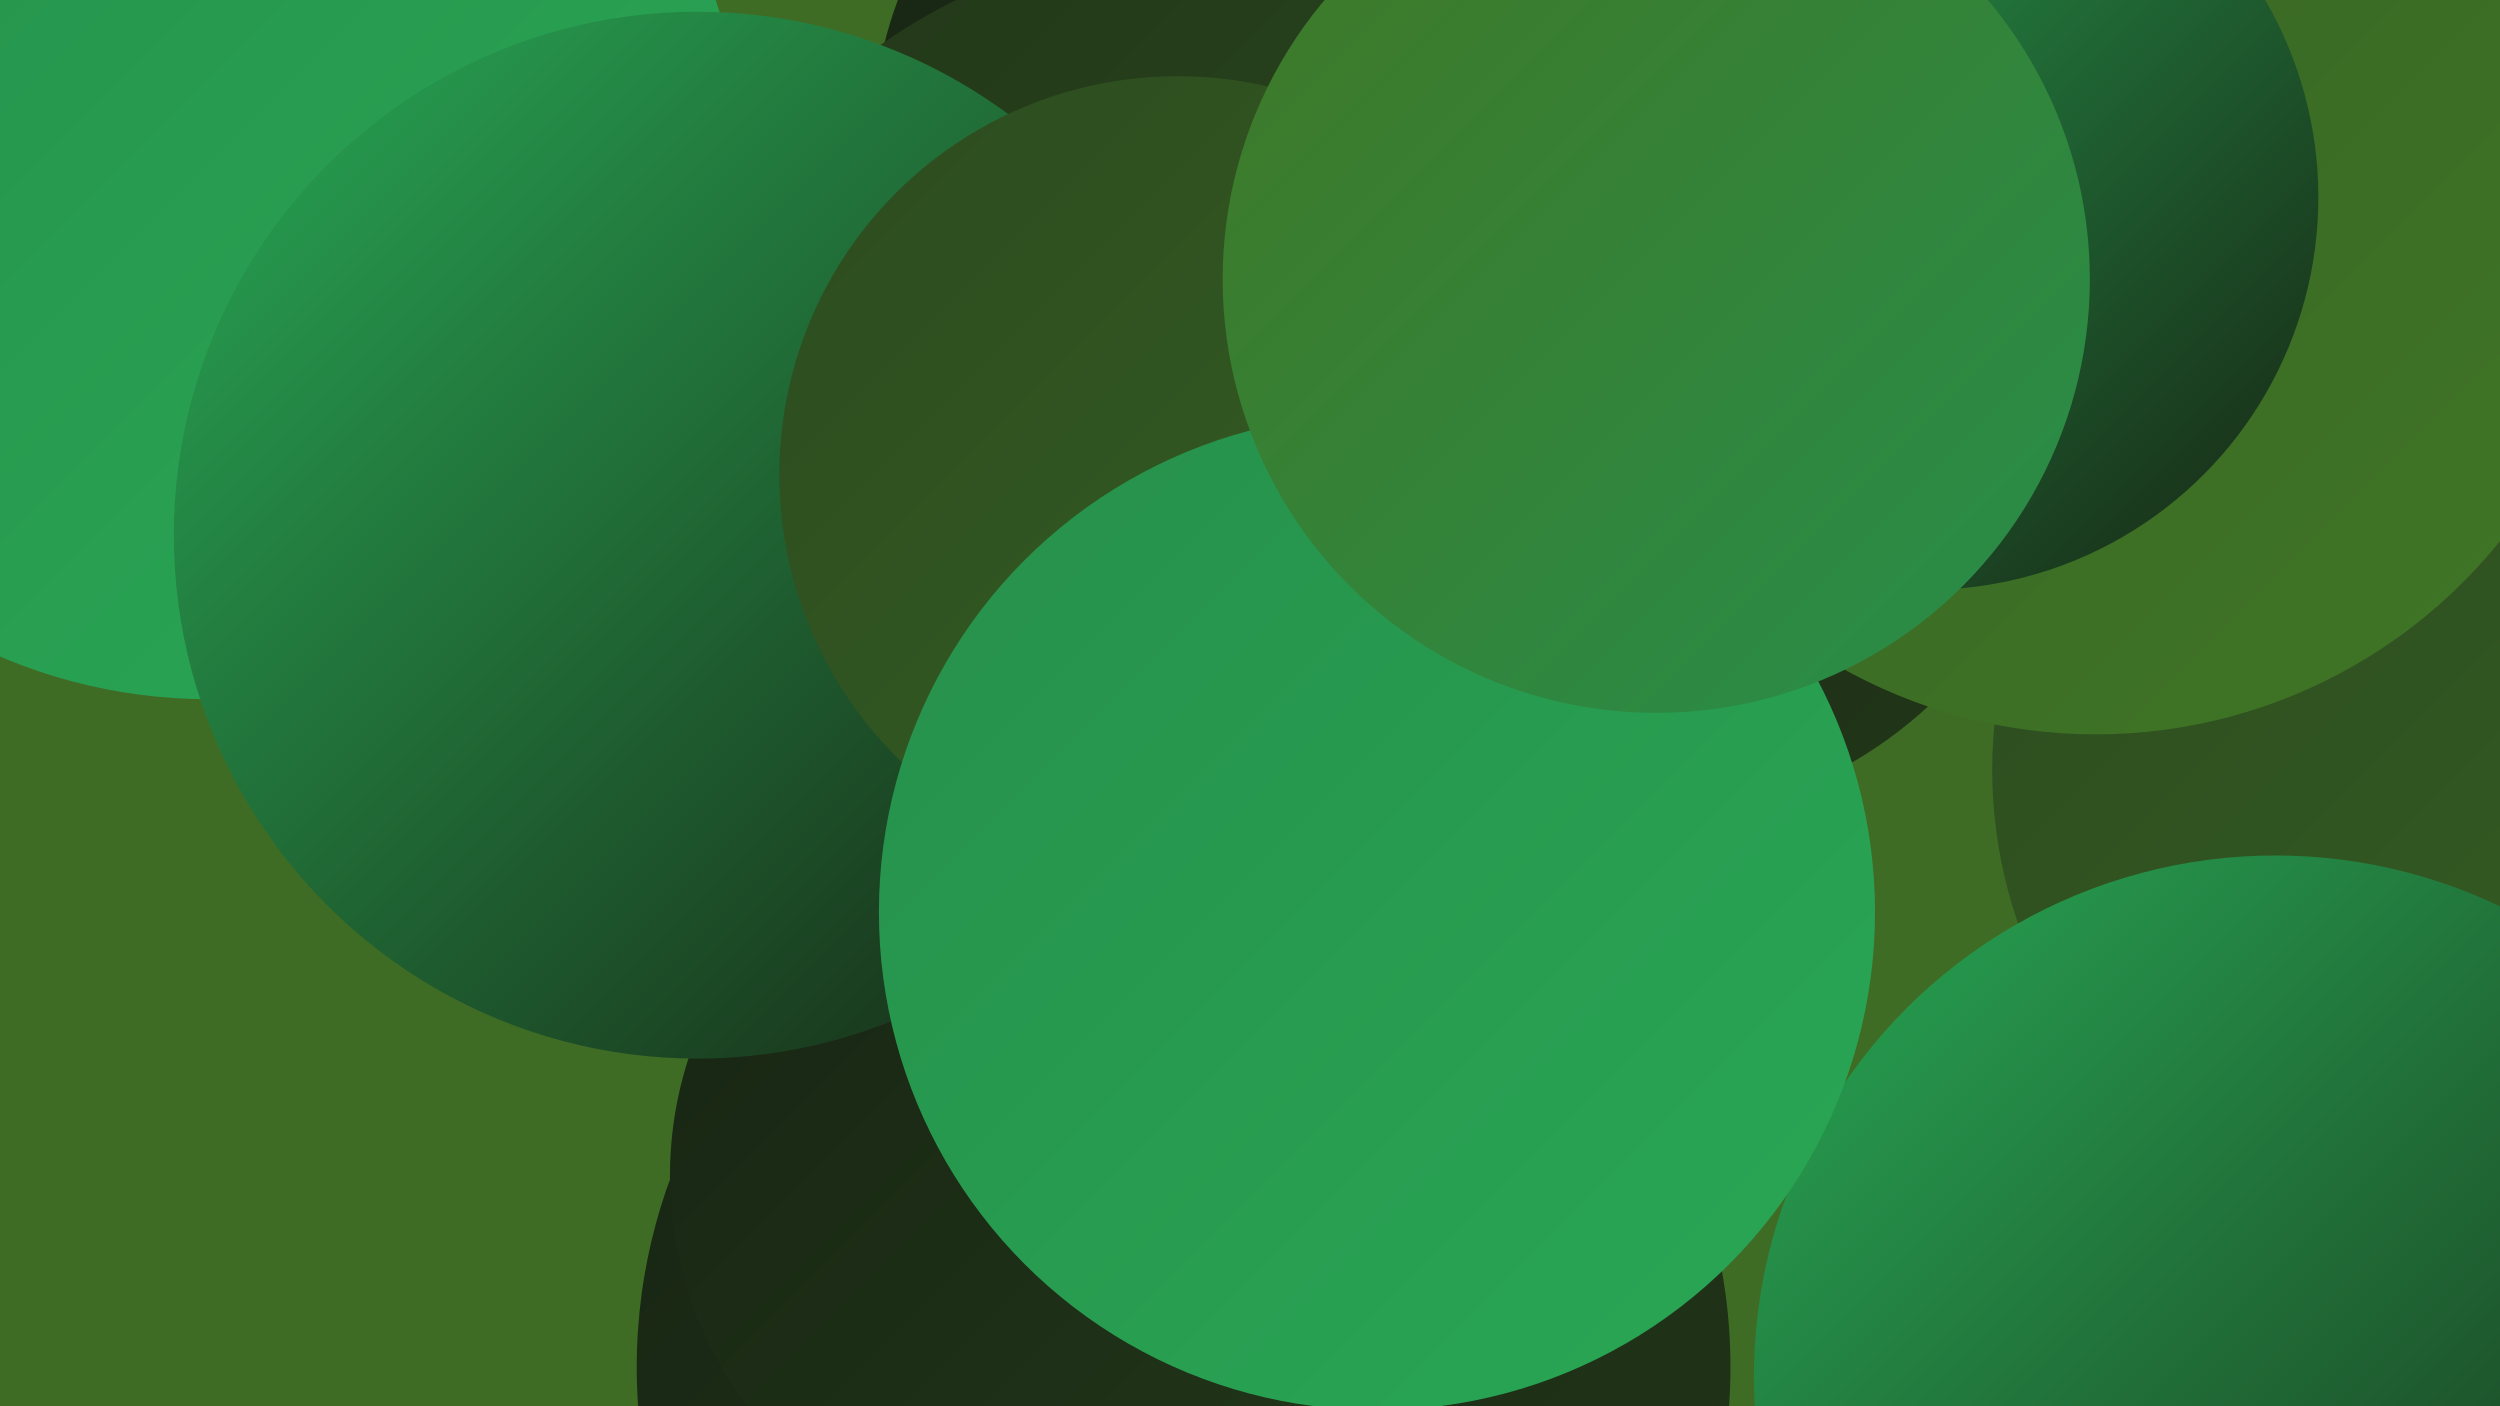 <?xml version="1.0" encoding="UTF-8"?><svg width="1280" height="720" xmlns="http://www.w3.org/2000/svg"><defs><linearGradient id="grad0" x1="0%" y1="0%" x2="100%" y2="100%"><stop offset="0%" style="stop-color:#172413;stop-opacity:1" /><stop offset="100%" style="stop-color:#223719;stop-opacity:1" /></linearGradient><linearGradient id="grad1" x1="0%" y1="0%" x2="100%" y2="100%"><stop offset="0%" style="stop-color:#223719;stop-opacity:1" /><stop offset="100%" style="stop-color:#2c4b1f;stop-opacity:1" /></linearGradient><linearGradient id="grad2" x1="0%" y1="0%" x2="100%" y2="100%"><stop offset="0%" style="stop-color:#2c4b1f;stop-opacity:1" /><stop offset="100%" style="stop-color:#366023;stop-opacity:1" /></linearGradient><linearGradient id="grad3" x1="0%" y1="0%" x2="100%" y2="100%"><stop offset="0%" style="stop-color:#366023;stop-opacity:1" /><stop offset="100%" style="stop-color:#407726;stop-opacity:1" /></linearGradient><linearGradient id="grad4" x1="0%" y1="0%" x2="100%" y2="100%"><stop offset="0%" style="stop-color:#407726;stop-opacity:1" /><stop offset="100%" style="stop-color:#278f4b;stop-opacity:1" /></linearGradient><linearGradient id="grad5" x1="0%" y1="0%" x2="100%" y2="100%"><stop offset="0%" style="stop-color:#278f4b;stop-opacity:1" /><stop offset="100%" style="stop-color:#28a855;stop-opacity:1" /></linearGradient><linearGradient id="grad6" x1="0%" y1="0%" x2="100%" y2="100%"><stop offset="0%" style="stop-color:#28a855;stop-opacity:1" /><stop offset="100%" style="stop-color:#172413;stop-opacity:1" /></linearGradient></defs><rect width="1280" height="720" fill="#3f6c25" /><circle cx="646" cy="70" r="199" fill="url(#grad0)" /><circle cx="136" cy="61" r="191" fill="url(#grad5)" /><circle cx="838" cy="200" r="220" fill="url(#grad0)" /><circle cx="540" cy="418" r="201" fill="url(#grad4)" /><circle cx="606" cy="700" r="280" fill="url(#grad0)" /><circle cx="1245" cy="699" r="287" fill="url(#grad6)" /><circle cx="690" cy="381" r="222" fill="url(#grad6)" /><circle cx="547" cy="263" r="212" fill="url(#grad0)" /><circle cx="107" cy="85" r="273" fill="url(#grad5)" /><circle cx="1237" cy="712" r="214" fill="url(#grad2)" /><circle cx="1261" cy="394" r="241" fill="url(#grad2)" /><circle cx="538" cy="602" r="195" fill="url(#grad0)" /><circle cx="607" cy="242" r="269" fill="url(#grad1)" /><circle cx="357" cy="274" r="268" fill="url(#grad6)" /><circle cx="603" cy="243" r="204" fill="url(#grad2)" /><circle cx="1073" cy="110" r="266" fill="url(#grad3)" /><circle cx="1165" cy="705" r="267" fill="url(#grad6)" /><circle cx="986" cy="101" r="201" fill="url(#grad6)" /><circle cx="705" cy="467" r="255" fill="url(#grad5)" /><circle cx="848" cy="143" r="222" fill="url(#grad4)" /></svg>